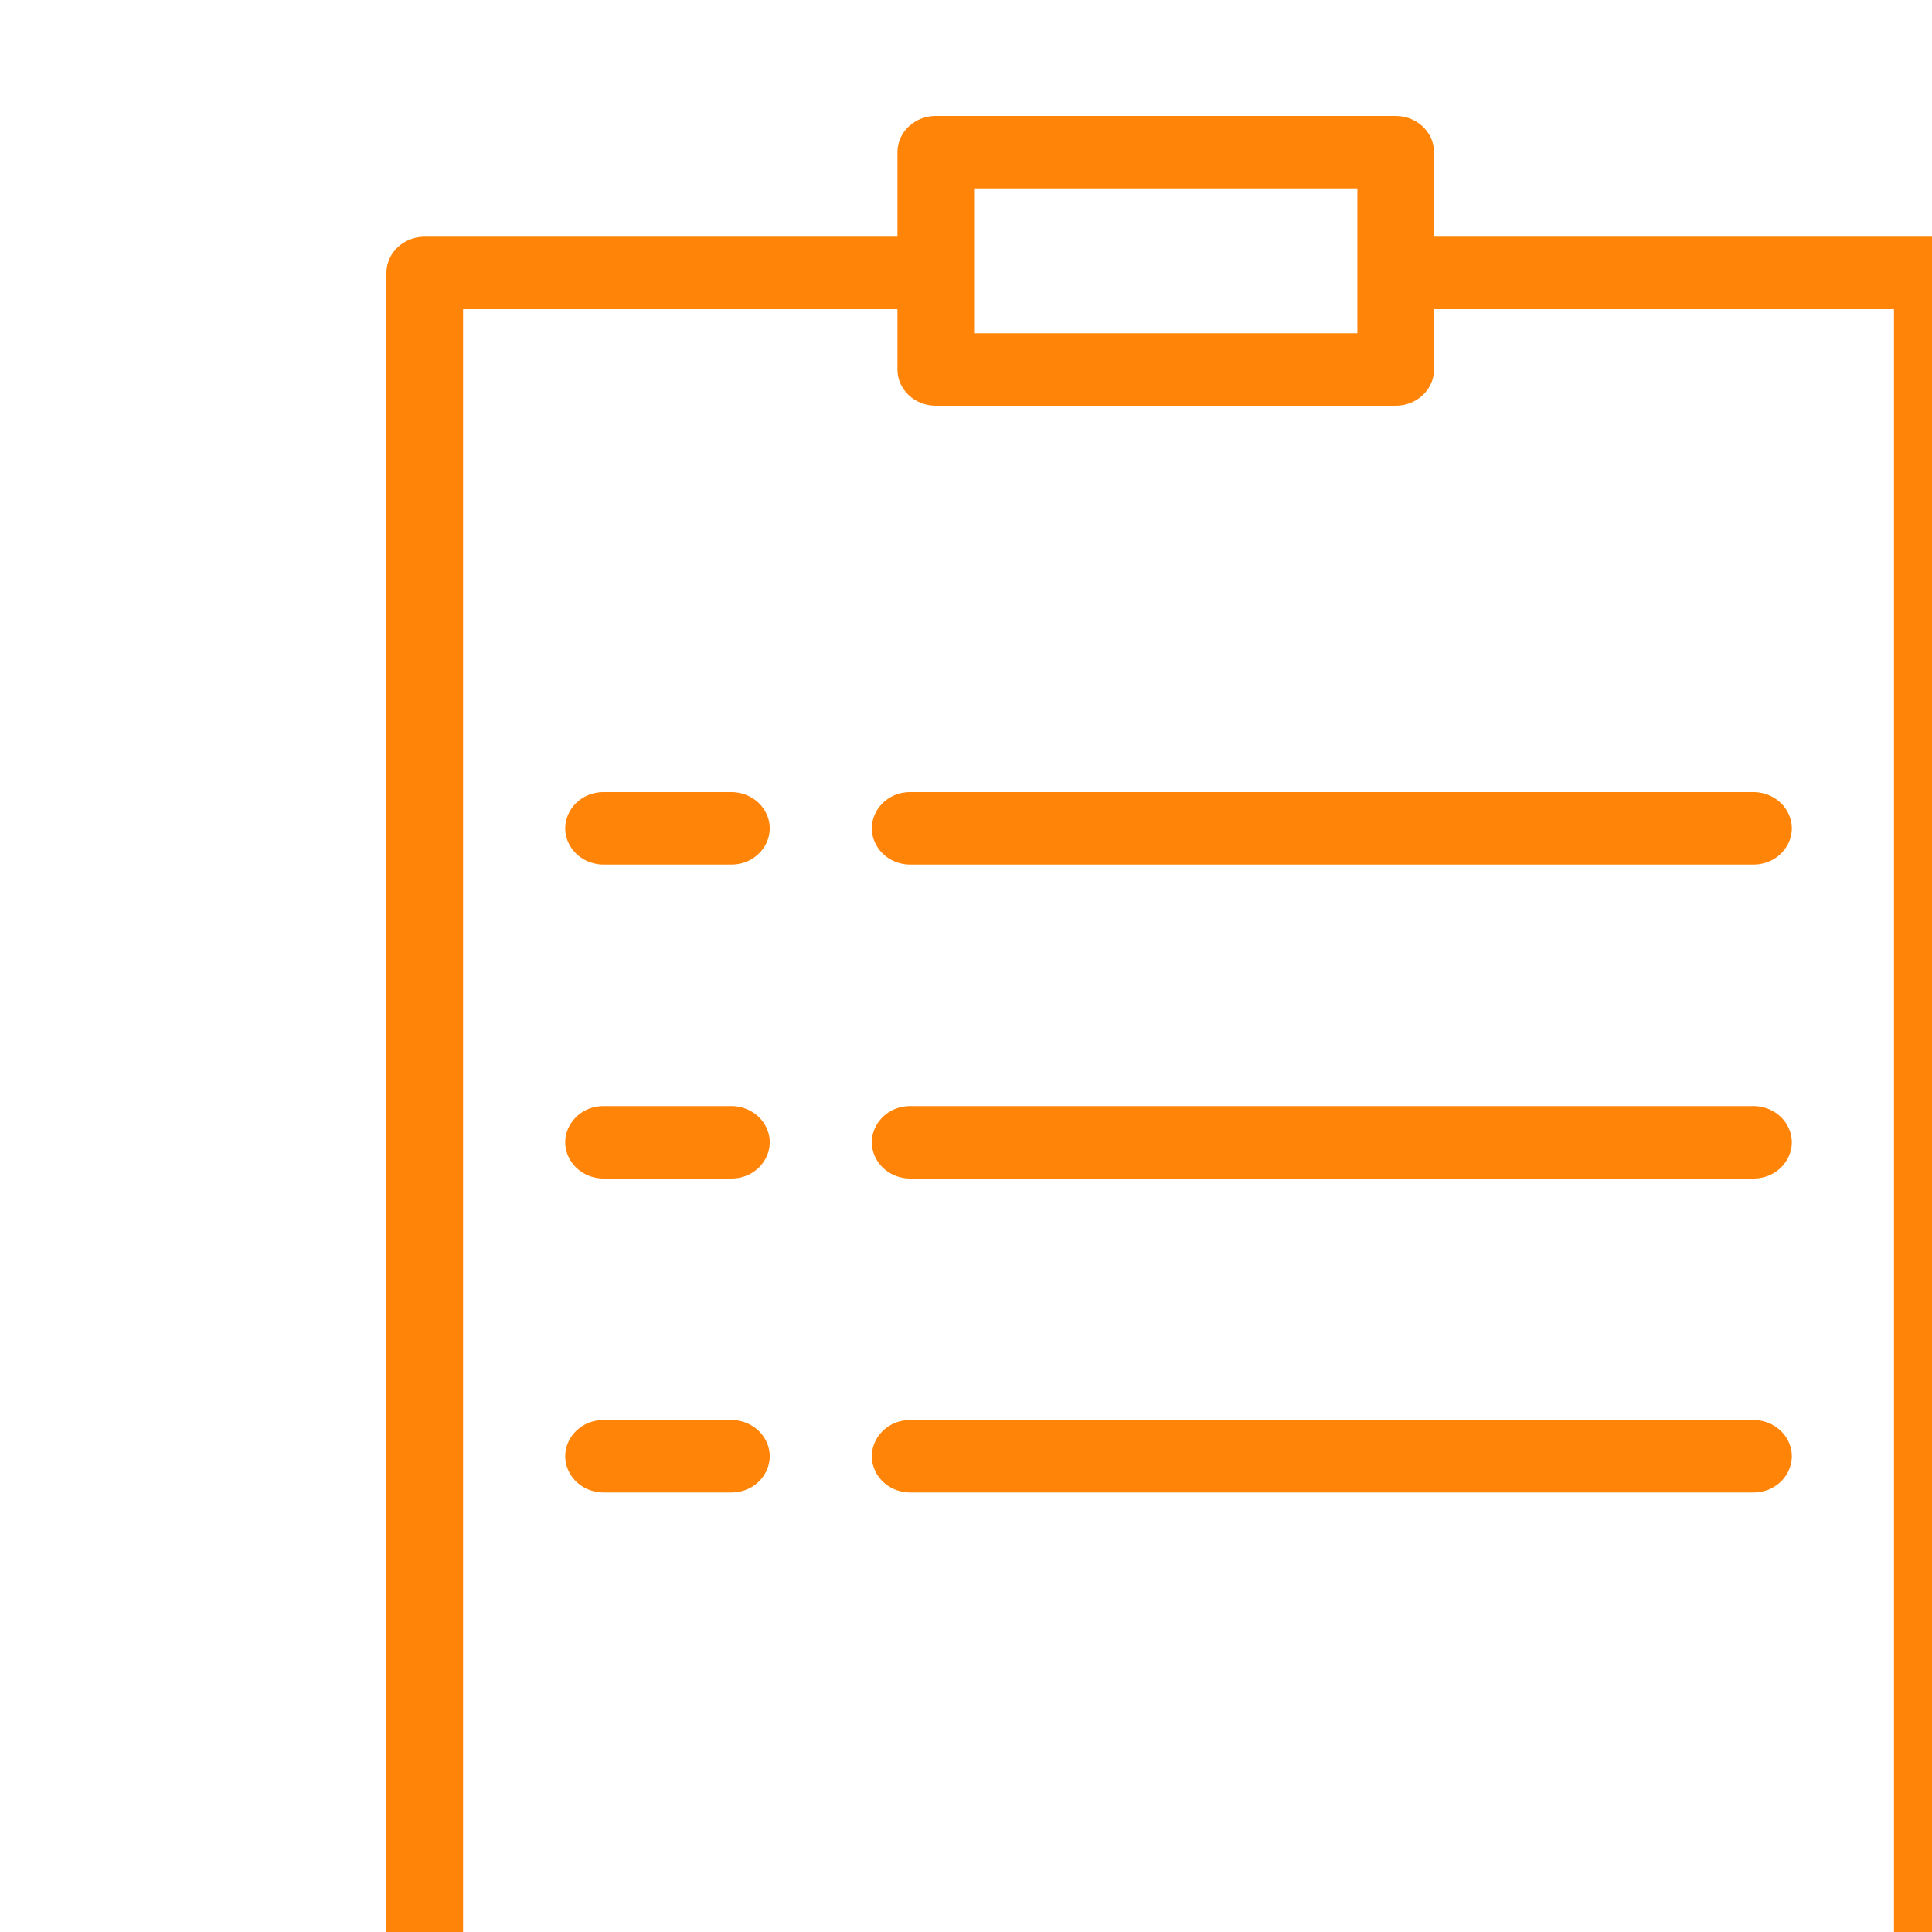 <?xml version="1.0" encoding="UTF-8"?> <svg xmlns="http://www.w3.org/2000/svg" viewBox="0 0 100.00 100.00" data-guides="{&quot;vertical&quot;:[],&quot;horizontal&quot;:[]}"><defs></defs><path fill="#ff8407" stroke="none" fill-opacity="1" stroke-width="1" stroke-opacity="1" color="rgb(51, 51, 51)" fill-rule="evenodd" id="tSvg3269cefe3d" title="Path 1" d="M100.016 12.25C91.419 12.25 82.823 12.25 74.226 12.25C74.226 10.792 74.226 9.333 74.226 7.875C74.226 6.84 73.338 6 72.242 6C64.306 6 56.371 6 48.435 6C47.34 6 46.452 6.84 46.452 7.875C46.452 9.333 46.452 10.792 46.452 12.25C38.296 12.25 30.14 12.25 21.984 12.25C20.888 12.25 20 13.089 20 14.125C20 44.125 20 74.125 20 104.125C20 105.16 20.888 106 21.984 106C47.995 106 74.005 106 100.016 106C101.112 106 102 105.16 102 104.125C102 74.125 102 44.125 102 14.125C102 13.089 101.112 12.25 100.016 12.25ZM50.419 9.75C57.032 9.75 63.645 9.75 70.258 9.75C70.258 12.25 70.258 14.75 70.258 17.25C63.645 17.25 57.032 17.25 50.419 17.25C50.419 14.75 50.419 12.25 50.419 9.75ZM98.032 102.25C73.344 102.25 48.656 102.25 23.968 102.25C23.968 73.5 23.968 44.75 23.968 16C31.462 16 38.957 16 46.452 16C46.452 17.042 46.452 18.083 46.452 19.125C46.452 20.16 47.34 21 48.435 21C56.371 21 64.306 21 72.242 21C73.338 21 74.226 20.16 74.226 19.125C74.226 18.083 74.226 17.042 74.226 16C82.161 16 90.097 16 98.032 16C98.032 44.75 98.032 73.5 98.032 102.25Z"></path><path fill="#ff8407" stroke="none" fill-opacity="1" stroke-width="1" stroke-opacity="1" color="rgb(51, 51, 51)" fill-rule="evenodd" id="tSvg11285be1ac0" title="Path 2" d="M37.855 41C35.651 41 33.446 41 31.242 41C29.715 41 28.76 42.562 29.524 43.812C29.878 44.393 30.533 44.75 31.242 44.75C33.446 44.75 35.651 44.75 37.855 44.75C39.382 44.75 40.337 43.188 39.573 41.938C39.219 41.357 38.564 41 37.855 41ZM47.113 41C45.586 41 44.631 42.562 45.395 43.812C45.749 44.393 46.404 44.75 47.113 44.75C61.661 44.75 76.21 44.75 90.758 44.75C92.285 44.75 93.24 43.188 92.476 41.938C92.122 41.357 91.467 41 90.758 41C76.21 41 61.661 41 47.113 41ZM37.855 57.25C35.651 57.25 33.446 57.25 31.242 57.25C29.715 57.25 28.76 58.812 29.524 60.062C29.878 60.643 30.533 61 31.242 61C33.446 61 35.651 61 37.855 61C39.382 61 40.337 59.438 39.573 58.188C39.219 57.607 38.564 57.25 37.855 57.25ZM90.758 57.25C76.21 57.25 61.661 57.25 47.113 57.25C45.586 57.25 44.631 58.812 45.395 60.062C45.749 60.643 46.404 61 47.113 61C61.661 61 76.21 61 90.758 61C92.285 61 93.24 59.438 92.476 58.188C92.122 57.607 91.467 57.25 90.758 57.25ZM37.855 73.5C35.651 73.5 33.446 73.5 31.242 73.5C29.715 73.5 28.76 75.062 29.524 76.312C29.878 76.893 30.533 77.25 31.242 77.25C33.446 77.25 35.651 77.25 37.855 77.25C39.382 77.25 40.337 75.688 39.573 74.438C39.219 73.857 38.564 73.5 37.855 73.5ZM90.758 73.5C76.21 73.5 61.661 73.5 47.113 73.5C45.586 73.5 44.631 75.062 45.395 76.312C45.749 76.893 46.404 77.25 47.113 77.25C61.661 77.25 76.21 77.25 90.758 77.25C92.285 77.25 93.24 75.688 92.476 74.438C92.122 73.857 91.467 73.5 90.758 73.5Z"></path></svg> 